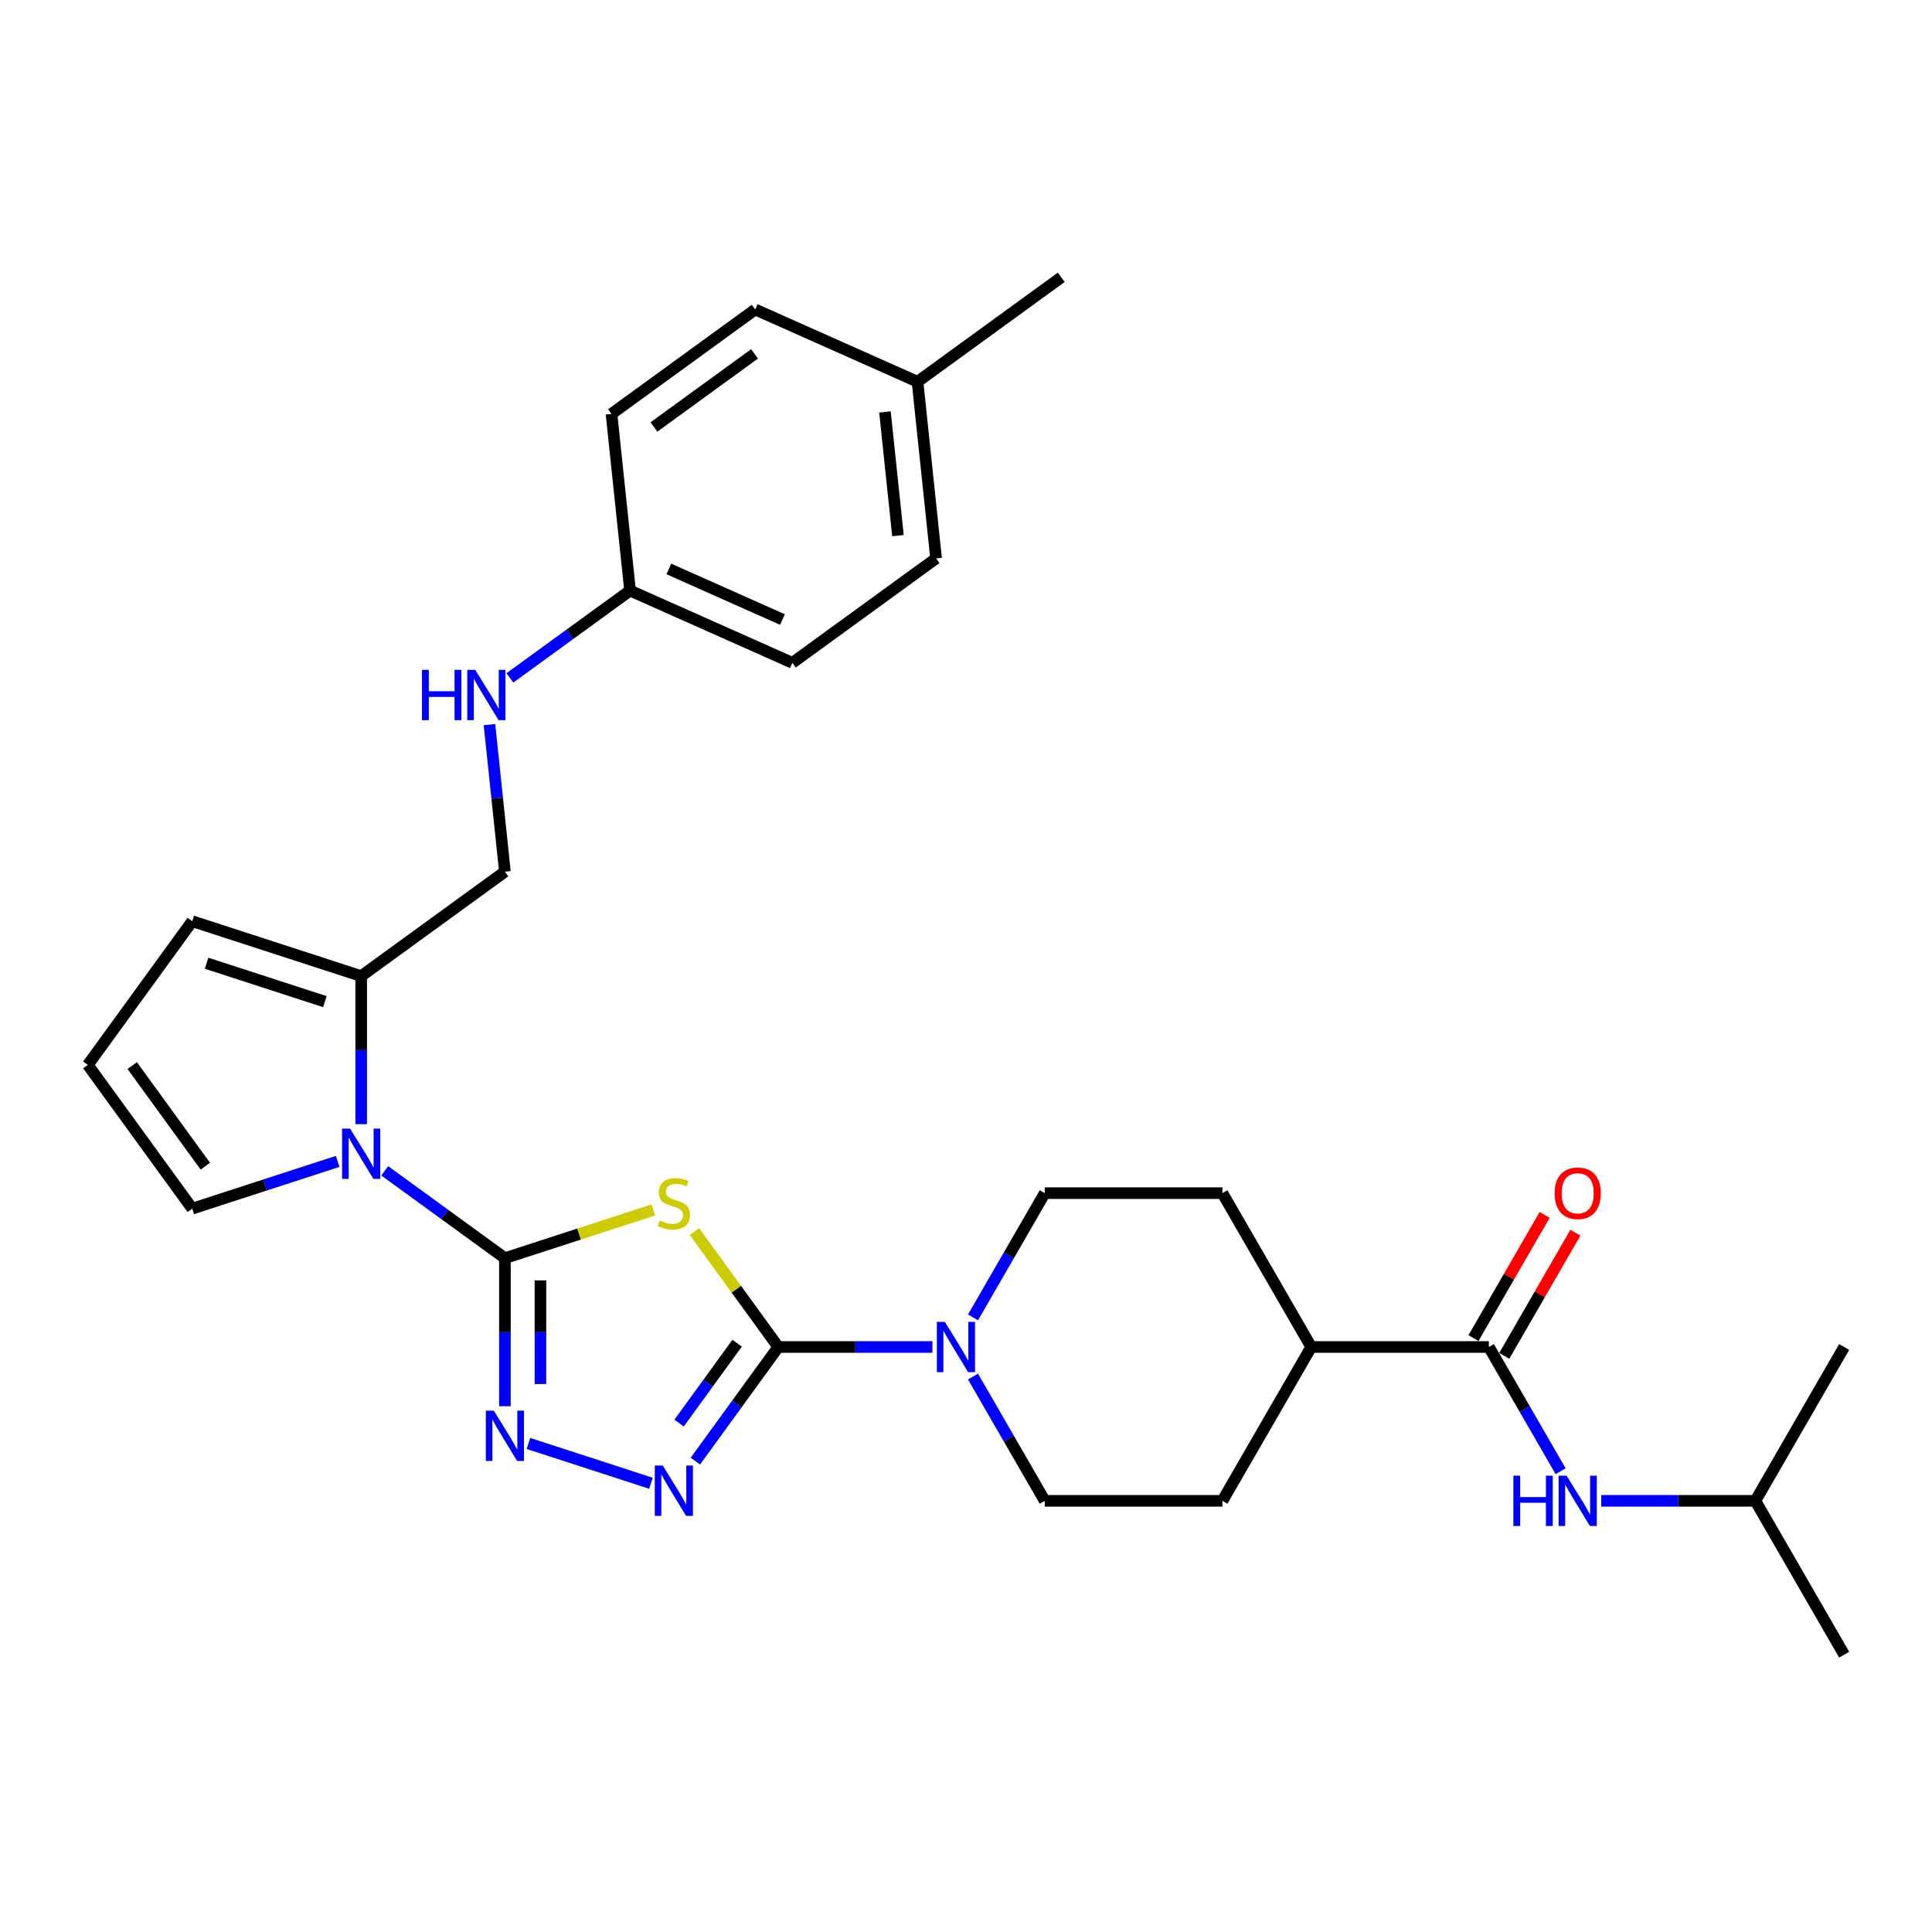 <?xml version='1.0' encoding='iso-8859-1'?>
<svg version='1.1' baseProfile='full'
              xmlns='http://www.w3.org/2000/svg'
                      xmlns:rdkit='http://www.rdkit.org/xml'
                      xmlns:xlink='http://www.w3.org/1999/xlink'
                  xml:space='preserve'
width='1000px' height='1000px' viewBox='0 0 1000 1000'>
<!-- END OF HEADER -->
<rect style='opacity:1.0;fill:#FFFFFF;stroke:none' width='1000' height='1000' x='0' y='0'> </rect>
<path class='bond-0' d='M 261.342,651.222 L 299.744,638.744' style='fill:none;fill-rule:evenodd;stroke:#000000;stroke-width:6px;stroke-linecap:butt;stroke-linejoin:miter;stroke-opacity:1' />
<path class='bond-0' d='M 299.744,638.744 L 338.145,626.267' style='fill:none;fill-rule:evenodd;stroke:#CCCC00;stroke-width:6px;stroke-linecap:butt;stroke-linejoin:miter;stroke-opacity:1' />
<path class='bond-2' d='M 261.342,651.222 L 261.342,689.538' style='fill:none;fill-rule:evenodd;stroke:#000000;stroke-width:6px;stroke-linecap:butt;stroke-linejoin:miter;stroke-opacity:1' />
<path class='bond-2' d='M 261.342,689.538 L 261.342,727.854' style='fill:none;fill-rule:evenodd;stroke:#0000FF;stroke-width:6px;stroke-linecap:butt;stroke-linejoin:miter;stroke-opacity:1' />
<path class='bond-2' d='M 279.732,662.716 L 279.732,689.538' style='fill:none;fill-rule:evenodd;stroke:#000000;stroke-width:6px;stroke-linecap:butt;stroke-linejoin:miter;stroke-opacity:1' />
<path class='bond-2' d='M 279.732,689.538 L 279.732,716.359' style='fill:none;fill-rule:evenodd;stroke:#0000FF;stroke-width:6px;stroke-linecap:butt;stroke-linejoin:miter;stroke-opacity:1' />
<path class='bond-3' d='M 261.342,651.222 L 230.234,628.621' style='fill:none;fill-rule:evenodd;stroke:#000000;stroke-width:6px;stroke-linecap:butt;stroke-linejoin:miter;stroke-opacity:1' />
<path class='bond-3' d='M 230.234,628.621 L 199.127,606.019' style='fill:none;fill-rule:evenodd;stroke:#0000FF;stroke-width:6px;stroke-linecap:butt;stroke-linejoin:miter;stroke-opacity:1' />
<path class='bond-1' d='M 359.441,637.463 L 381.14,667.33' style='fill:none;fill-rule:evenodd;stroke:#CCCC00;stroke-width:6px;stroke-linecap:butt;stroke-linejoin:miter;stroke-opacity:1' />
<path class='bond-1' d='M 381.14,667.33 L 402.84,697.197' style='fill:none;fill-rule:evenodd;stroke:#000000;stroke-width:6px;stroke-linecap:butt;stroke-linejoin:miter;stroke-opacity:1' />
<path class='bond-5' d='M 402.84,697.197 L 442.728,697.197' style='fill:none;fill-rule:evenodd;stroke:#000000;stroke-width:6px;stroke-linecap:butt;stroke-linejoin:miter;stroke-opacity:1' />
<path class='bond-5' d='M 442.728,697.197 L 482.617,697.197' style='fill:none;fill-rule:evenodd;stroke:#0000FF;stroke-width:6px;stroke-linecap:butt;stroke-linejoin:miter;stroke-opacity:1' />
<path class='bond-30' d='M 402.84,697.197 L 381.381,726.732' style='fill:none;fill-rule:evenodd;stroke:#000000;stroke-width:6px;stroke-linecap:butt;stroke-linejoin:miter;stroke-opacity:1' />
<path class='bond-30' d='M 381.381,726.732 L 359.923,756.268' style='fill:none;fill-rule:evenodd;stroke:#0000FF;stroke-width:6px;stroke-linecap:butt;stroke-linejoin:miter;stroke-opacity:1' />
<path class='bond-30' d='M 381.525,695.248 L 366.503,715.923' style='fill:none;fill-rule:evenodd;stroke:#000000;stroke-width:6px;stroke-linecap:butt;stroke-linejoin:miter;stroke-opacity:1' />
<path class='bond-30' d='M 366.503,715.923 L 351.482,736.598' style='fill:none;fill-rule:evenodd;stroke:#0000FF;stroke-width:6px;stroke-linecap:butt;stroke-linejoin:miter;stroke-opacity:1' />
<path class='bond-4' d='M 273.517,747.128 L 336.938,767.735' style='fill:none;fill-rule:evenodd;stroke:#0000FF;stroke-width:6px;stroke-linecap:butt;stroke-linejoin:miter;stroke-opacity:1' />
<path class='bond-7' d='M 186.952,581.855 L 186.952,543.539' style='fill:none;fill-rule:evenodd;stroke:#0000FF;stroke-width:6px;stroke-linecap:butt;stroke-linejoin:miter;stroke-opacity:1' />
<path class='bond-7' d='M 186.952,543.539 L 186.952,505.223' style='fill:none;fill-rule:evenodd;stroke:#000000;stroke-width:6px;stroke-linecap:butt;stroke-linejoin:miter;stroke-opacity:1' />
<path class='bond-9' d='M 174.778,601.13 L 137.14,613.359' style='fill:none;fill-rule:evenodd;stroke:#0000FF;stroke-width:6px;stroke-linecap:butt;stroke-linejoin:miter;stroke-opacity:1' />
<path class='bond-9' d='M 137.14,613.359 L 99.502,625.589' style='fill:none;fill-rule:evenodd;stroke:#000000;stroke-width:6px;stroke-linecap:butt;stroke-linejoin:miter;stroke-opacity:1' />
<path class='bond-13' d='M 503.635,681.878 L 522.201,649.722' style='fill:none;fill-rule:evenodd;stroke:#0000FF;stroke-width:6px;stroke-linecap:butt;stroke-linejoin:miter;stroke-opacity:1' />
<path class='bond-13' d='M 522.201,649.722 L 540.766,617.565' style='fill:none;fill-rule:evenodd;stroke:#000000;stroke-width:6px;stroke-linecap:butt;stroke-linejoin:miter;stroke-opacity:1' />
<path class='bond-14' d='M 503.635,712.516 L 522.201,744.672' style='fill:none;fill-rule:evenodd;stroke:#0000FF;stroke-width:6px;stroke-linecap:butt;stroke-linejoin:miter;stroke-opacity:1' />
<path class='bond-14' d='M 522.201,744.672 L 540.766,776.829' style='fill:none;fill-rule:evenodd;stroke:#000000;stroke-width:6px;stroke-linecap:butt;stroke-linejoin:miter;stroke-opacity:1' />
<path class='bond-6' d='M 770.644,697.197 L 678.693,697.197' style='fill:none;fill-rule:evenodd;stroke:#000000;stroke-width:6px;stroke-linecap:butt;stroke-linejoin:miter;stroke-opacity:1' />
<path class='bond-8' d='M 770.644,697.197 L 789.209,729.353' style='fill:none;fill-rule:evenodd;stroke:#000000;stroke-width:6px;stroke-linecap:butt;stroke-linejoin:miter;stroke-opacity:1' />
<path class='bond-8' d='M 789.209,729.353 L 807.775,761.51' style='fill:none;fill-rule:evenodd;stroke:#0000FF;stroke-width:6px;stroke-linecap:butt;stroke-linejoin:miter;stroke-opacity:1' />
<path class='bond-16' d='M 778.607,701.795 L 797.013,669.914' style='fill:none;fill-rule:evenodd;stroke:#000000;stroke-width:6px;stroke-linecap:butt;stroke-linejoin:miter;stroke-opacity:1' />
<path class='bond-16' d='M 797.013,669.914 L 815.419,638.034' style='fill:none;fill-rule:evenodd;stroke:#FF0000;stroke-width:6px;stroke-linecap:butt;stroke-linejoin:miter;stroke-opacity:1' />
<path class='bond-16' d='M 762.68,692.6 L 781.087,660.719' style='fill:none;fill-rule:evenodd;stroke:#000000;stroke-width:6px;stroke-linecap:butt;stroke-linejoin:miter;stroke-opacity:1' />
<path class='bond-16' d='M 781.087,660.719 L 799.493,628.838' style='fill:none;fill-rule:evenodd;stroke:#FF0000;stroke-width:6px;stroke-linecap:butt;stroke-linejoin:miter;stroke-opacity:1' />
<path class='bond-12' d='M 186.952,505.223 L 99.502,476.809' style='fill:none;fill-rule:evenodd;stroke:#000000;stroke-width:6px;stroke-linecap:butt;stroke-linejoin:miter;stroke-opacity:1' />
<path class='bond-12' d='M 168.152,518.451 L 106.937,498.561' style='fill:none;fill-rule:evenodd;stroke:#000000;stroke-width:6px;stroke-linecap:butt;stroke-linejoin:miter;stroke-opacity:1' />
<path class='bond-15' d='M 186.952,505.223 L 261.342,451.176' style='fill:none;fill-rule:evenodd;stroke:#000000;stroke-width:6px;stroke-linecap:butt;stroke-linejoin:miter;stroke-opacity:1' />
<path class='bond-26' d='M 828.793,776.829 L 868.682,776.829' style='fill:none;fill-rule:evenodd;stroke:#0000FF;stroke-width:6px;stroke-linecap:butt;stroke-linejoin:miter;stroke-opacity:1' />
<path class='bond-26' d='M 868.682,776.829 L 908.57,776.829' style='fill:none;fill-rule:evenodd;stroke:#000000;stroke-width:6px;stroke-linecap:butt;stroke-linejoin:miter;stroke-opacity:1' />
<path class='bond-10' d='M 99.502,625.589 L 45.455,551.199' style='fill:none;fill-rule:evenodd;stroke:#000000;stroke-width:6px;stroke-linecap:butt;stroke-linejoin:miter;stroke-opacity:1' />
<path class='bond-10' d='M 106.273,603.621 L 68.44,551.548' style='fill:none;fill-rule:evenodd;stroke:#000000;stroke-width:6px;stroke-linecap:butt;stroke-linejoin:miter;stroke-opacity:1' />
<path class='bond-31' d='M 45.455,551.199 L 99.502,476.809' style='fill:none;fill-rule:evenodd;stroke:#000000;stroke-width:6px;stroke-linecap:butt;stroke-linejoin:miter;stroke-opacity:1' />
<path class='bond-11' d='M 678.693,697.197 L 632.717,776.829' style='fill:none;fill-rule:evenodd;stroke:#000000;stroke-width:6px;stroke-linecap:butt;stroke-linejoin:miter;stroke-opacity:1' />
<path class='bond-32' d='M 678.693,697.197 L 632.717,617.565' style='fill:none;fill-rule:evenodd;stroke:#000000;stroke-width:6px;stroke-linecap:butt;stroke-linejoin:miter;stroke-opacity:1' />
<path class='bond-18' d='M 540.766,617.565 L 632.717,617.565' style='fill:none;fill-rule:evenodd;stroke:#000000;stroke-width:6px;stroke-linecap:butt;stroke-linejoin:miter;stroke-opacity:1' />
<path class='bond-19' d='M 540.766,776.829 L 632.717,776.829' style='fill:none;fill-rule:evenodd;stroke:#000000;stroke-width:6px;stroke-linecap:butt;stroke-linejoin:miter;stroke-opacity:1' />
<path class='bond-17' d='M 261.342,451.176 L 257.342,413.112' style='fill:none;fill-rule:evenodd;stroke:#000000;stroke-width:6px;stroke-linecap:butt;stroke-linejoin:miter;stroke-opacity:1' />
<path class='bond-17' d='M 257.342,413.112 L 253.341,375.048' style='fill:none;fill-rule:evenodd;stroke:#0000FF;stroke-width:6px;stroke-linecap:butt;stroke-linejoin:miter;stroke-opacity:1' />
<path class='bond-20' d='M 263.905,350.884 L 295.013,328.283' style='fill:none;fill-rule:evenodd;stroke:#0000FF;stroke-width:6px;stroke-linecap:butt;stroke-linejoin:miter;stroke-opacity:1' />
<path class='bond-20' d='M 295.013,328.283 L 326.121,305.681' style='fill:none;fill-rule:evenodd;stroke:#000000;stroke-width:6px;stroke-linecap:butt;stroke-linejoin:miter;stroke-opacity:1' />
<path class='bond-22' d='M 326.121,305.681 L 316.509,214.234' style='fill:none;fill-rule:evenodd;stroke:#000000;stroke-width:6px;stroke-linecap:butt;stroke-linejoin:miter;stroke-opacity:1' />
<path class='bond-23' d='M 326.121,305.681 L 410.122,343.081' style='fill:none;fill-rule:evenodd;stroke:#000000;stroke-width:6px;stroke-linecap:butt;stroke-linejoin:miter;stroke-opacity:1' />
<path class='bond-23' d='M 346.201,294.491 L 405.002,320.671' style='fill:none;fill-rule:evenodd;stroke:#000000;stroke-width:6px;stroke-linecap:butt;stroke-linejoin:miter;stroke-opacity:1' />
<path class='bond-21' d='M 474.9,197.587 L 484.512,289.034' style='fill:none;fill-rule:evenodd;stroke:#000000;stroke-width:6px;stroke-linecap:butt;stroke-linejoin:miter;stroke-opacity:1' />
<path class='bond-21' d='M 458.053,213.226 L 464.781,277.239' style='fill:none;fill-rule:evenodd;stroke:#000000;stroke-width:6px;stroke-linecap:butt;stroke-linejoin:miter;stroke-opacity:1' />
<path class='bond-27' d='M 474.9,197.587 L 549.29,143.539' style='fill:none;fill-rule:evenodd;stroke:#000000;stroke-width:6px;stroke-linecap:butt;stroke-linejoin:miter;stroke-opacity:1' />
<path class='bond-33' d='M 474.9,197.587 L 390.899,160.187' style='fill:none;fill-rule:evenodd;stroke:#000000;stroke-width:6px;stroke-linecap:butt;stroke-linejoin:miter;stroke-opacity:1' />
<path class='bond-25' d='M 316.509,214.234 L 390.899,160.187' style='fill:none;fill-rule:evenodd;stroke:#000000;stroke-width:6px;stroke-linecap:butt;stroke-linejoin:miter;stroke-opacity:1' />
<path class='bond-25' d='M 338.477,221.005 L 390.55,183.172' style='fill:none;fill-rule:evenodd;stroke:#000000;stroke-width:6px;stroke-linecap:butt;stroke-linejoin:miter;stroke-opacity:1' />
<path class='bond-24' d='M 410.122,343.081 L 484.512,289.034' style='fill:none;fill-rule:evenodd;stroke:#000000;stroke-width:6px;stroke-linecap:butt;stroke-linejoin:miter;stroke-opacity:1' />
<path class='bond-28' d='M 908.57,776.829 L 954.545,856.461' style='fill:none;fill-rule:evenodd;stroke:#000000;stroke-width:6px;stroke-linecap:butt;stroke-linejoin:miter;stroke-opacity:1' />
<path class='bond-29' d='M 908.57,776.829 L 954.545,697.197' style='fill:none;fill-rule:evenodd;stroke:#000000;stroke-width:6px;stroke-linecap:butt;stroke-linejoin:miter;stroke-opacity:1' />
<path  class='atom-1' d='M 341.437 631.745
Q 341.731 631.855, 342.945 632.37
Q 344.158 632.885, 345.483 633.216
Q 346.843 633.51, 348.167 633.51
Q 350.632 633.51, 352.066 632.333
Q 353.501 631.12, 353.501 629.023
Q 353.501 627.589, 352.765 626.706
Q 352.066 625.823, 350.963 625.345
Q 349.859 624.867, 348.02 624.315
Q 345.703 623.616, 344.306 622.954
Q 342.945 622.292, 341.952 620.895
Q 340.995 619.497, 340.995 617.143
Q 340.995 613.87, 343.202 611.847
Q 345.446 609.824, 349.859 609.824
Q 352.875 609.824, 356.296 611.258
L 355.45 614.09
Q 352.324 612.803, 349.97 612.803
Q 347.432 612.803, 346.034 613.87
Q 344.637 614.899, 344.673 616.702
Q 344.673 618.099, 345.372 618.945
Q 346.108 619.791, 347.138 620.269
Q 348.204 620.748, 349.97 621.299
Q 352.324 622.035, 353.721 622.77
Q 355.119 623.506, 356.112 625.014
Q 357.142 626.485, 357.142 629.023
Q 357.142 632.628, 354.714 634.577
Q 352.324 636.49, 348.315 636.49
Q 345.997 636.49, 344.232 635.975
Q 342.503 635.496, 340.444 634.651
L 341.437 631.745
' fill='#CCCC00'/>
<path  class='atom-3' d='M 255.586 730.152
L 264.119 743.945
Q 264.965 745.306, 266.326 747.77
Q 267.687 750.234, 267.76 750.381
L 267.76 730.152
L 271.218 730.152
L 271.218 756.193
L 267.65 756.193
L 258.492 741.113
Q 257.425 739.347, 256.285 737.324
Q 255.182 735.302, 254.851 734.676
L 254.851 756.193
L 251.467 756.193
L 251.467 730.152
L 255.586 730.152
' fill='#0000FF'/>
<path  class='atom-4' d='M 181.196 584.154
L 189.729 597.947
Q 190.575 599.308, 191.936 601.772
Q 193.297 604.236, 193.371 604.383
L 193.371 584.154
L 196.828 584.154
L 196.828 610.195
L 193.26 610.195
L 184.102 595.115
Q 183.035 593.349, 181.895 591.326
Q 180.792 589.303, 180.461 588.678
L 180.461 610.195
L 177.077 610.195
L 177.077 584.154
L 181.196 584.154
' fill='#0000FF'/>
<path  class='atom-5' d='M 343.037 758.567
L 351.57 772.359
Q 352.416 773.72, 353.776 776.184
Q 355.137 778.649, 355.211 778.796
L 355.211 758.567
L 358.668 758.567
L 358.668 784.607
L 355.101 784.607
L 345.942 769.527
Q 344.876 767.762, 343.735 765.739
Q 342.632 763.716, 342.301 763.091
L 342.301 784.607
L 338.917 784.607
L 338.917 758.567
L 343.037 758.567
' fill='#0000FF'/>
<path  class='atom-6' d='M 489.035 684.177
L 497.568 697.969
Q 498.414 699.33, 499.775 701.795
Q 501.136 704.259, 501.209 704.406
L 501.209 684.177
L 504.667 684.177
L 504.667 710.217
L 501.099 710.217
L 491.941 695.137
Q 490.874 693.372, 489.734 691.349
Q 488.63 689.326, 488.299 688.701
L 488.299 710.217
L 484.915 710.217
L 484.915 684.177
L 489.035 684.177
' fill='#0000FF'/>
<path  class='atom-9' d='M 783.315 763.809
L 786.845 763.809
L 786.845 774.88
L 800.16 774.88
L 800.16 763.809
L 803.691 763.809
L 803.691 789.849
L 800.16 789.849
L 800.16 777.822
L 786.845 777.822
L 786.845 789.849
L 783.315 789.849
L 783.315 763.809
' fill='#0000FF'/>
<path  class='atom-9' d='M 810.863 763.809
L 819.396 777.601
Q 820.242 778.962, 821.603 781.426
Q 822.964 783.891, 823.037 784.038
L 823.037 763.809
L 826.495 763.809
L 826.495 789.849
L 822.927 789.849
L 813.769 774.769
Q 812.702 773.004, 811.562 770.981
Q 810.458 768.958, 810.127 768.333
L 810.127 789.849
L 806.744 789.849
L 806.744 763.809
L 810.863 763.809
' fill='#0000FF'/>
<path  class='atom-17' d='M 804.666 617.639
Q 804.666 611.386, 807.755 607.892
Q 810.845 604.398, 816.619 604.398
Q 822.394 604.398, 825.483 607.892
Q 828.573 611.386, 828.573 617.639
Q 828.573 623.965, 825.446 627.57
Q 822.32 631.137, 816.619 631.137
Q 810.881 631.137, 807.755 627.57
Q 804.666 624.002, 804.666 617.639
M 816.619 628.195
Q 820.591 628.195, 822.725 625.547
Q 824.895 622.862, 824.895 617.639
Q 824.895 612.526, 822.725 609.952
Q 820.591 607.34, 816.619 607.34
Q 812.647 607.34, 810.477 609.915
Q 808.344 612.49, 808.344 617.639
Q 808.344 622.898, 810.477 625.547
Q 812.647 628.195, 816.619 628.195
' fill='#FF0000'/>
<path  class='atom-18' d='M 218.426 346.709
L 221.957 346.709
L 221.957 357.779
L 235.272 357.779
L 235.272 346.709
L 238.802 346.709
L 238.802 372.749
L 235.272 372.749
L 235.272 360.722
L 221.957 360.722
L 221.957 372.749
L 218.426 372.749
L 218.426 346.709
' fill='#0000FF'/>
<path  class='atom-18' d='M 245.975 346.709
L 254.508 360.501
Q 255.354 361.862, 256.715 364.326
Q 258.075 366.791, 258.149 366.938
L 258.149 346.709
L 261.606 346.709
L 261.606 372.749
L 258.039 372.749
L 248.88 357.669
Q 247.814 355.904, 246.673 353.881
Q 245.57 351.858, 245.239 351.233
L 245.239 372.749
L 241.855 372.749
L 241.855 346.709
L 245.975 346.709
' fill='#0000FF'/>
</svg>
